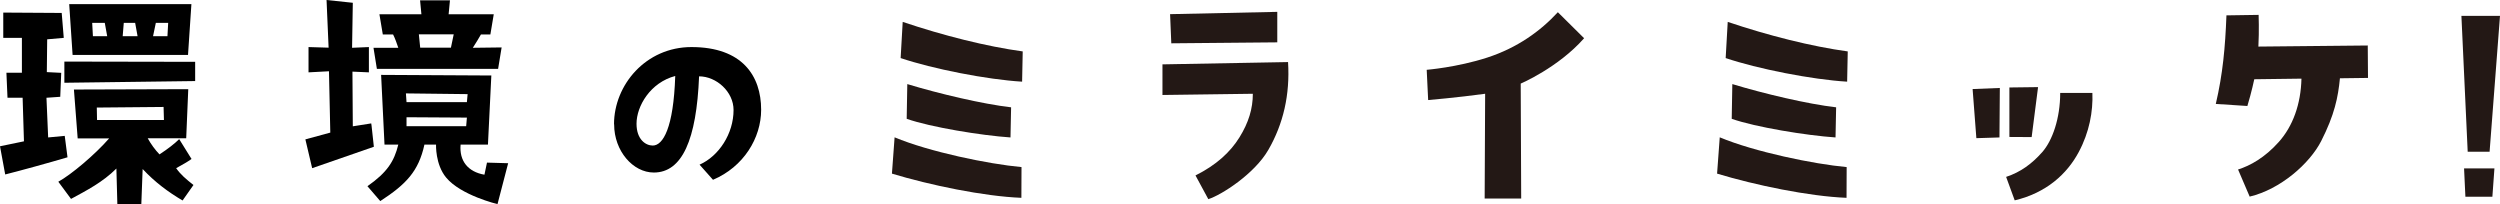 <?xml version="1.0" encoding="utf-8"?>
<!-- Generator: Adobe Illustrator 24.1.2, SVG Export Plug-In . SVG Version: 6.00 Build 0)  -->
<svg version="1.1" id="图层_1" xmlns="http://www.w3.org/2000/svg" xmlns:xlink="http://www.w3.org/1999/xlink" x="0px" y="0px"
	 viewBox="0 0 206.63 16.89" style="enable-background:new 0 0 206.63 16.89;" xml:space="preserve">
<style type="text/css">
	.st0{clip-path:url(#SVGID_2_);fill:#231815;}
	.st1{clip-path:url(#SVGID_2_);}
</style>
<g>
	<defs>
		<rect id="SVGID_1_" y="0" width="206.63" height="16.89"/>
	</defs>
	<clipPath id="SVGID_2_">
		<use xlink:href="#SVGID_1_"  style="overflow:visible;"/>
	</clipPath>
	<path class="st0" d="M128.76,1.01c-1.45,1.57-3.35,2.94-5.84,3.75c-2.5,0.81-5,1.01-5,1.01l0.12,2.5c0,0,2.37-0.2,4.71-0.52
		l-0.04,8.66h3.02l-0.04-9.5c0,0,3.1-1.32,5.24-3.75L128.76,1.01z"/>
	<polygon class="st0" points="96.71,1.17 96.81,3.58 105.57,3.5 105.57,0.98 	"/>
	<path class="st0" d="M96.08,5.32l10.38-0.19c0.17,2.71-0.4,5.12-1.62,7.24c-1.15,2.01-3.91,3.76-4.97,4.09l-1.06-1.96
		c1.72-0.86,2.87-1.92,3.63-3.14c0.76-1.22,1.11-2.38,1.11-3.61l-7.47,0.1V5.32z"/>
	<polygon class="st0" points="163.04,7.36 163.35,11.42 165.26,11.36 165.29,7.27 	"/>
	<polygon class="st0" points="166.08,7.23 166.08,11.32 167.92,11.33 168.45,7.2 	"/>
	<path class="st0" d="M170.28,7.68c0,2.1-0.64,3.94-1.49,4.9c-0.85,0.96-1.79,1.65-2.98,2.04l0.71,1.94
		c2.62-0.62,4.33-2.19,5.29-3.99c0.88-1.64,1.19-3.36,1.13-4.89H170.28z"/>
	<path class="st0" d="M184.02,1.27c-0.1,2.63-0.3,4.84-0.88,7.32l2.61,0.17c0.36-1.19,0.57-2.21,0.57-2.21l3.9-0.05
		c-0.05,2.11-0.71,3.93-1.87,5.23s-2.36,1.96-3.37,2.28l0.96,2.24c2.54-0.6,4.96-2.73,5.91-4.59c1.1-2.16,1.4-3.62,1.55-5.19
		l2.32-0.03l-0.02-2.68l-9.04,0.09c0.07-1.31,0.02-2.62,0.02-2.62L184.02,1.27z"/>
	<polygon class="st0" points="203.44,1.31 206.63,1.31 205.77,12.54 203.96,12.54 	"/>
	<polygon class="st0" points="203.66,13.92 203.77,16.26 206,16.26 206.17,13.92 	"/>
	<path class="st1" d="M50.75,10.27c0-3.25,2.63-6.38,6.4-6.38c4.21,0,5.76,2.39,5.76,5.18c0,2.34-1.45,4.72-3.98,5.79l-1.11-1.25
		c1.6-0.71,2.81-2.56,2.81-4.52c0-1.51-1.42-2.78-2.85-2.78c-0.21,5.24-1.4,7.95-3.74,7.95c-1.73,0-3.28-1.79-3.28-3.97V10.27z
		 M52.61,10.23c0,1.3,0.76,1.8,1.34,1.8c0.85,0,1.72-1.45,1.86-5.75C53.76,6.82,52.61,8.76,52.61,10.23"/>
	<path class="st0" d="M74.61,1.81c3.36,1.13,6.92,2.03,9.92,2.44l-0.05,2.5c-2.9-0.17-7.4-1.06-10.04-1.95L74.61,1.81z"/>
	<path class="st0" d="M74.99,6.95c2.6,0.79,6.23,1.65,8.58,1.92l-0.05,2.49c-2.39-0.16-6.62-0.85-8.58-1.54L74.99,6.95z"/>
	<path class="st0" d="M73.94,11.35c2.87,1.2,7.76,2.21,10.49,2.46l-0.01,2.54c-3.1-0.12-7.57-1.05-10.7-2L73.94,11.35z"/>
	<path class="st0" d="M142.8,1.81c3.36,1.13,6.92,2.03,9.92,2.44l-0.05,2.5c-2.9-0.17-7.4-1.06-10.04-1.95L142.8,1.81z"/>
	<path class="st0" d="M143.18,6.95c2.6,0.79,6.23,1.65,8.58,1.92l-0.05,2.49c-2.39-0.16-6.62-0.85-8.58-1.54L143.18,6.95z"/>
	<path class="st0" d="M142.14,11.35c2.87,1.2,7.76,2.21,10.49,2.46l-0.01,2.54c-3.1-0.12-7.57-1.05-10.7-2L142.14,11.35z"/>
	<path class="st1" d="M1.98,11.68L1.87,8.08H0.62L0.53,6.01h1.28V3.13H0.27V1.04L5.1,1.07l0.17,2.06L3.9,3.25L3.87,5.96l1.19,0.06
		L4.98,8L3.84,8.08l0.14,3.28l1.37-0.13L5.58,13c-1.52,0.45-3.8,1.08-5.15,1.42L0,12.09L1.98,11.68z M15.83,13.14
		c-0.44,0.31-0.64,0.4-1.27,0.76c0.36,0.52,0.81,0.9,1.43,1.39l-0.9,1.28c-1.19-0.7-2.28-1.51-3.3-2.6l-0.11,2.92H9.7l-0.08-2.96
		c-1.13,1.13-2.46,1.81-3.75,2.51l-1.05-1.42c1.07-0.59,3.02-2.23,4.2-3.58h-2.6L6.11,7.4l9.45-0.03l-0.17,4.06h-3.18
		c0.27,0.49,0.6,0.94,0.97,1.33c0.67-0.43,1.27-0.9,1.63-1.26L15.83,13.14z M16.13,5.11V6.7L5.32,6.84V5.09L16.13,5.11z M15.82,0.34
		l-0.28,4.2H6l-0.28-4.2H15.82z M7.68,2.99h1.18l-0.2-1.1H7.62L7.68,2.99z M8.02,9.92h5.53l-0.03-1.08L8,8.89L8.02,9.92z
		 M11.37,2.99l-0.2-1.1h-0.94l-0.09,1.1H11.37z M13.84,2.99l0.06-1.1h-1.02l-0.23,1.1H13.84z"/>
	<path class="st1" d="M41.46,3.92l-2.38,0.03c0.26-0.4,0.48-0.77,0.67-1.1h0.78l0.28-1.67h-3.73l0.11-1.15h-2.47l0.11,1.15h-3.47
		l0.28,1.67h0.85c0.17,0.34,0.31,0.74,0.43,1.1h-2.05l0.28,1.74h10.02L41.46,3.92z M37.27,3.94h-2.54l-0.11-1.1h2.88L37.27,3.94z"/>
	<path class="st1" d="M40.25,13.44l-0.21,1c-1.38-0.24-2.09-1.16-1.97-2.49h2.26l0.28-5.71L31.5,6.19l0.28,5.76h1.14
		c-0.34,1.39-0.92,2.3-2.55,3.44l1.06,1.23c2.14-1.39,3.17-2.47,3.65-4.67h0.96c0,0-0.07,1.63,0.83,2.72
		c1.22,1.48,4.25,2.2,4.25,2.2L42,13.49L40.25,13.44z M33.55,7.72l5.1,0.06l-0.06,0.66H33.6L33.55,7.72z M33.6,10.43V9.69l4.99,0.03
		l-0.06,0.71H33.6z"/>
	<path class="st1" d="M30.68,10.2l-1.52,0.24l-0.03-4.52l1.36,0.06V3.89L29.1,3.95l0.06-3.72L26.99,0l0.17,3.94L25.5,3.89v2.09
		l1.69-0.09l0.11,5.07l-2.06,0.56l0.56,2.38l5.1-1.77C30.68,9.97,30.68,10.22,30.68,10.2"/>
</g>
</svg>
